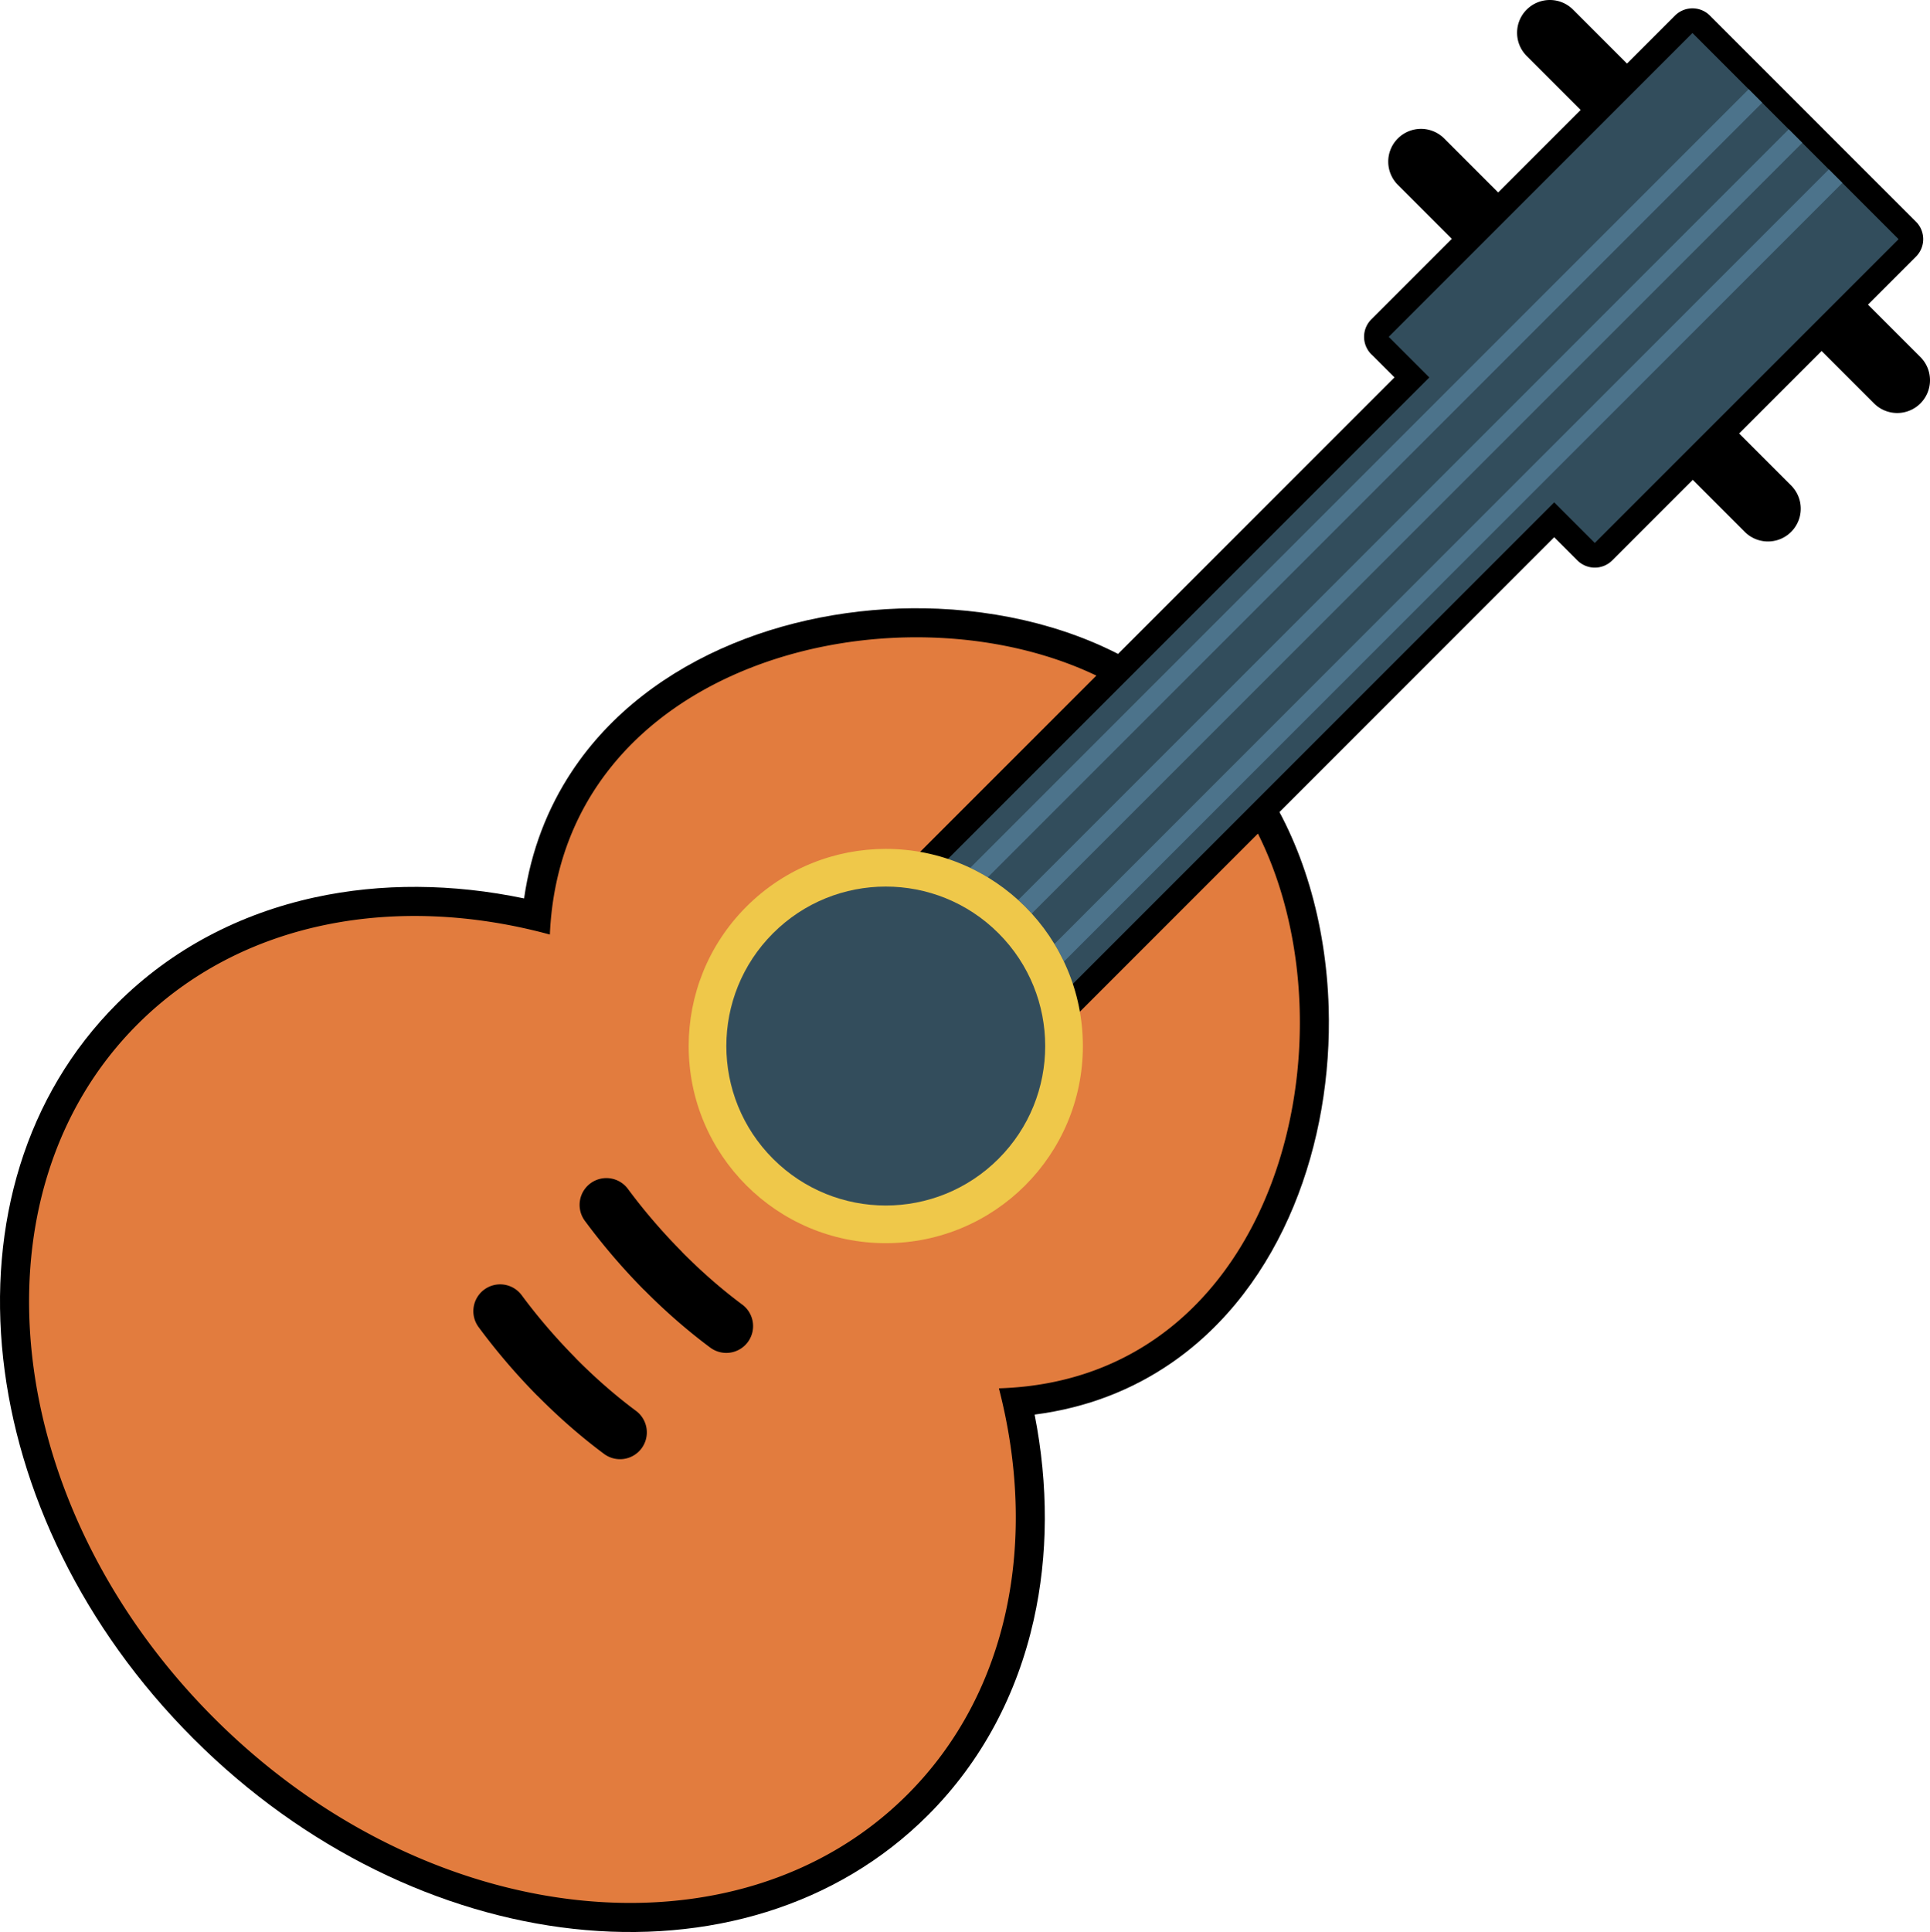 <svg xmlns="http://www.w3.org/2000/svg" shape-rendering="geometricPrecision" text-rendering="geometricPrecision" image-rendering="optimizeQuality" fill-rule="evenodd" clip-rule="evenodd" viewBox="0 0 512 512.415"><path fill-rule="nonzero" d="M385.147 63.344l-14.319-14.32a8.696 8.696 0 1112.298-12.298l14.319 14.32 21.882-21.882-14.319-14.32a8.695 8.695 0 010-12.297 8.695 8.695 0 0112.297 0l14.32 14.319 12.739-12.739a6.541 6.541 0 019.247 0l54.675 54.677a6.541 6.541 0 010 9.247L495.548 80.79l13.906 13.905a8.698 8.698 0 010 12.298 8.698 8.698 0 01-12.298 0l-13.905-13.905-21.882 21.882 13.905 13.905a8.697 8.697 0 01-12.298 12.297l-13.905-13.905-21.365 21.365a6.541 6.541 0 01-9.247 0l-6.147-6.147-133.259 133.261-.015-.014a6.52 6.52 0 01-9.181.039l-33.094-32.467-.413-.378a6.541 6.541 0 010-9.247l133.591-133.591-5.802-5.798-.358-.333a6.54 6.54 0 010-9.246l21.366-21.367z"/><path fill-rule="nonzero" d="M83.501 238.007c17.593-3.83 36.536-3.691 55.532.276 1.844-12.805 6.286-24.021 12.658-33.653 10.226-15.464 25.373-26.729 42.672-33.893 16.966-7.026 36.058-10.095 54.555-9.288 20.571.898 40.539 6.594 56.227 16.969.39.264.765.565 1.116.906l26.996 26.363c.351.344.676.727.966 1.146 11.424 16.585 17.572 38.177 18.25 60.285.548 17.974-2.515 36.395-9.3 52.807-6.914 16.727-17.688 31.418-32.438 41.576-10.229 7.045-22.312 11.883-36.267 13.681 3.669 18.696 3.629 37.292-.26 54.555-4.397 19.53-13.674 37.335-28.016 51.677-24.341 24.341-58.516 34.082-94.092 30.159-34.965-3.857-71.332-20.978-100.803-50.45C21.823 431.65 4.699 395.282.842 360.315c-3.923-35.576 5.82-69.753 30.159-94.092 14.556-14.557 32.659-23.896 52.5-28.216z"/><path fill="#E27C3E" d="M145.87 247.863c-40.75-11.062-81.941-3.644-109.407 23.822C-8.736 316.884.35 399.252 56.757 455.66c56.406 56.406 138.774 65.492 183.973 20.292 27.091-27.09 34.673-67.532 24.261-107.734 74.439-2.28 95.5-93.757 68.715-147.126l-54.653 54.654-.015-.014a6.52 6.52 0 01-9.181.039l-33.094-32.467-.413-.378a6.541 6.541 0 010-9.247l54.495-54.494c-52.96-25.299-141.817-3.681-144.975 68.678z"/><path fill="#324D5C" d="M274.43 271.123l137.882-137.885 10.77 10.771 80.582-80.581L448.988 8.75l-80.583 80.584 10.77 10.768-138.201 138.201z"/><path fill-rule="nonzero" d="M168.722 374.192a7.112 7.112 0 011.476 9.945 7.111 7.111 0 01-9.944 1.476c-6.114-4.545-12.061-9.751-17.637-15.388h-.029a169.126 169.126 0 01-15.616-18.241 7.112 7.112 0 011.476-9.945 7.112 7.112 0 019.945 1.476c4.261 5.76 9.105 11.394 14.335 16.683l-.015.014c5.097 5.152 10.499 9.884 16.009 13.98zm28.188-28.187a7.111 7.111 0 011.476 9.944 7.112 7.112 0 01-9.945 1.476c-6.112-4.543-12.059-9.749-17.635-15.386h-.028a169.203 169.203 0 01-15.618-18.242 7.11 7.11 0 011.476-9.944 7.111 7.111 0 019.944 1.476c4.263 5.76 9.107 11.395 14.337 16.682l-.014.015c5.098 5.152 10.497 9.884 16.007 13.979z"/><path fill="#4C738B" fill-rule="nonzero" d="M257.375 230.177L463.898 23.654l3.592 3.592L262.047 232.69a51.468 51.468 0 00-4.672-2.513zm22.35 20.191L485.17 44.923l3.592 3.592L282.238 255.04a52.48 52.48 0 00-2.513-4.672zm-9.613-11.661l204.421-204.42 3.592 3.592L273.704 242.3a52.706 52.706 0 00-3.592-3.593z"/><path fill="#EFC84A" fill-rule="nonzero" d="M234.983 225.147c28.873 0 52.285 23.412 52.285 52.285 0 28.871-23.414 52.287-52.285 52.287-28.871 0-52.287-23.416-52.287-52.287 0-13.377 5.107-26.76 15.317-36.97 10.21-10.21 23.591-15.315 36.97-15.315z"/><path fill="#334D5C" d="M264.89 247.525c-16.518-16.516-43.297-16.516-59.814 0-16.518 16.518-16.518 43.296 0 59.814 16.517 16.518 43.296 16.518 59.814 0 16.516-16.518 16.516-43.296 0-59.814z"/></svg>